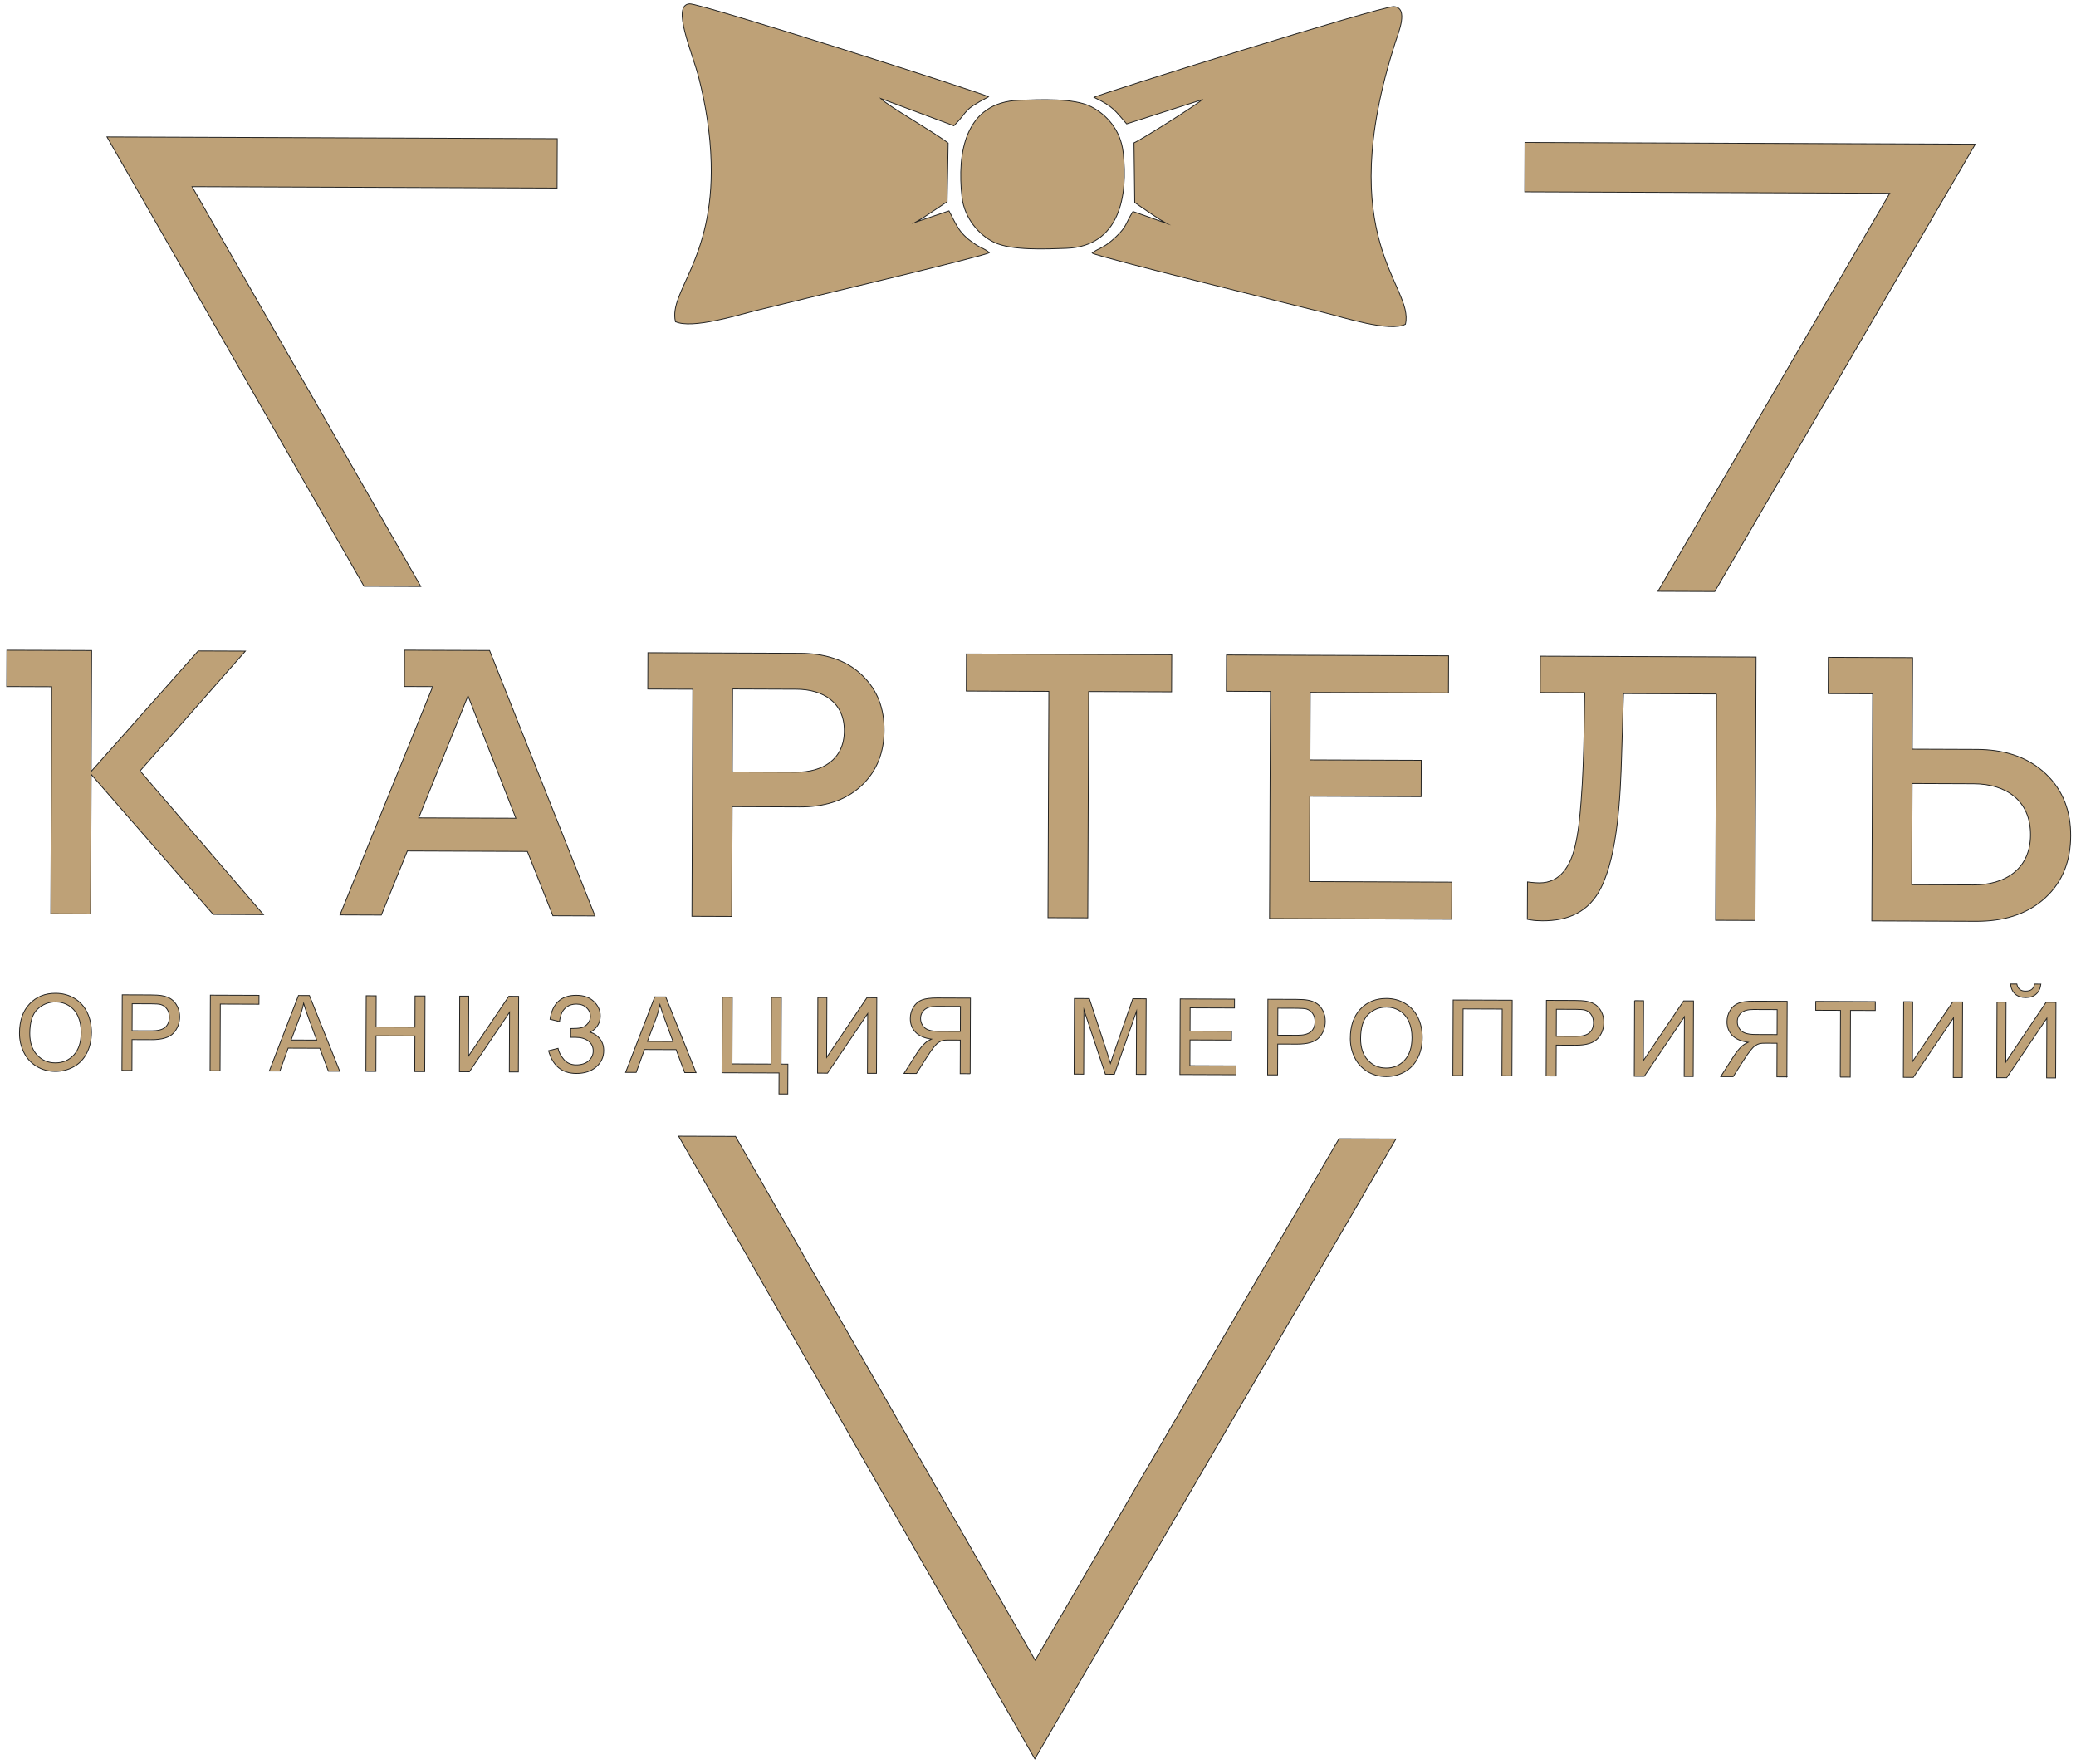 <?xml version="1.0" encoding="UTF-8"?> <svg xmlns="http://www.w3.org/2000/svg" width="725" height="616" viewBox="0 0 725 616" fill="none"><g id="ÐÐ°ÑÑÐµÐ»Ñ Ð·Ð¾Ð»Ð¾ÑÐ¾"><g id="_2700850462496"><path id="Vector" d="M361.529 579.752L467.628 397.63L487.492 397.708L361.395 614.166L236.984 396.734L256.853 396.811L361.528 579.752L361.529 579.752ZM579.007 206.456L659.972 67.477L532.498 66.982L532.565 49.742L689.826 50.343L598.839 206.534L579.007 206.457L579.007 206.456ZM194.55 65.668L67.077 65.173L146.956 204.777L127.126 204.7L37.356 47.807L194.617 48.427L194.55 65.667L194.55 65.668Z" fill="#BEA177" stroke="#222221" stroke-width="0.288" stroke-miterlimit="22.926"></path><g id="Group"><path id="Vector_2" fill-rule="evenodd" clip-rule="evenodd" d="M235.881 112.312C241.544 114.994 257.409 110.095 263.792 108.486C275.558 105.519 343.858 89.475 345.505 88.231C344.231 87.013 342.606 86.6 341.133 85.65C334.816 81.576 334.301 79.019 331.416 73.628L320.15 77.44C320.803 77.107 329.217 71.499 330.766 70.45L331.121 49.96C326.345 46.214 309.745 36.792 307.573 34.394L333.131 43.917C338.672 38.283 335.788 38.775 345.224 33.805C343.691 32.655 244.716 1.141 240.834 1.35C234.338 1.7 241.829 18.468 244.007 27.001C246.421 36.459 248.086 46.443 248.357 56.821C249.247 90.891 233.502 101.764 235.88 112.313L235.881 112.312Z" fill="#BEA177" stroke="#222221" stroke-width="0.288" stroke-miterlimit="22.926"></path><path id="Vector_3" fill-rule="evenodd" clip-rule="evenodd" d="M490.814 113.221C494.046 99.803 465.042 83.883 487.329 14.636C488.335 11.512 492.059 2.7 486.799 2.309C482.802 2.011 383.302 33 382.065 33.995C388.941 37.265 389.41 38.676 393.463 43.259L419.746 34.832C418.242 36.412 398.196 49.032 396.031 49.871L396.283 70.704C397.784 71.831 406.045 77.384 406.895 77.812L395.662 73.839C392.912 78.308 393.565 79.012 389.826 82.597C385.225 87.006 383.59 86.561 381.409 88.37C383.073 89.633 451.246 106.346 462.995 109.289C469.166 110.835 485.408 116.055 490.814 113.221Z" fill="#BEA177" stroke="#222221" stroke-width="0.288" stroke-miterlimit="22.926"></path><path id="Vector_4" fill-rule="evenodd" clip-rule="evenodd" d="M335.955 68.808C336.805 76.275 341.986 82.143 347.199 84.63C353.17 87.481 364.943 86.98 372.377 86.707C391.082 86.023 393.974 68.359 392.241 53.187C391.324 45.154 386.209 39.874 381.065 37.256C375.039 34.189 363.385 34.767 355.913 35.016C336.991 35.645 334.206 53.451 335.956 68.808L335.955 68.808Z" fill="#BEA177" stroke="#222221" stroke-width="0.288" stroke-miterlimit="22.926"></path></g><path id="Vector_5" d="M6.8 360.781C6.817 356.405 8.004 352.982 10.355 350.515C12.708 348.048 15.732 346.824 19.438 346.839C21.865 346.848 24.046 347.441 25.991 348.61C27.932 349.779 29.411 351.406 30.424 353.493C31.437 355.574 31.943 357.936 31.933 360.571C31.922 363.244 31.374 365.638 30.29 367.742C29.206 369.851 27.676 371.442 25.703 372.516C23.724 373.596 21.594 374.129 19.314 374.12C16.837 374.11 14.632 373.499 12.686 372.294C10.746 371.088 9.273 369.448 8.278 367.366C7.284 365.292 6.791 363.097 6.8 360.781L6.8 360.781ZM10.396 360.856C10.384 364.033 11.222 366.537 12.915 368.369C14.608 370.2 16.739 371.123 19.307 371.133C21.924 371.143 24.074 370.23 25.775 368.394C27.469 366.557 28.324 363.942 28.337 360.551C28.346 358.406 27.991 356.531 27.276 354.93C26.561 353.33 25.507 352.084 24.123 351.2C22.732 350.316 21.175 349.868 19.445 349.861C16.987 349.852 14.868 350.691 13.088 352.381C11.309 354.07 10.411 356.892 10.396 360.856ZM42.584 373.768L42.686 347.371L52.604 347.41C54.347 347.417 55.68 347.508 56.602 347.677C57.892 347.898 58.973 348.313 59.844 348.92C60.717 349.53 61.416 350.381 61.945 351.471C62.472 352.56 62.73 353.76 62.725 355.067C62.717 357.304 61.999 359.201 60.569 360.743C59.144 362.292 56.567 363.057 52.85 363.043L46.112 363.016L46.07 373.781L42.584 373.768L42.584 373.768ZM46.123 359.92L52.911 359.946C55.161 359.955 56.751 359.543 57.703 358.706C58.647 357.867 59.123 356.69 59.128 355.159C59.133 354.059 58.861 353.112 58.308 352.324C57.754 351.535 57.023 351.01 56.119 350.755C55.531 350.598 54.45 350.515 52.879 350.509L46.159 350.482L46.122 359.92L46.123 359.92ZM73.464 347.491L90.45 347.557L90.438 350.654L76.936 350.602L76.846 373.901L73.361 373.888L73.463 347.491L73.464 347.491ZM94.056 373.968L104.235 347.611L108.057 347.626L118.648 374.064L114.693 374.048L111.684 366.037L100.624 365.994L97.742 373.982L94.056 373.968ZM101.655 363.158L110.607 363.193L107.897 355.864C107.079 353.636 106.462 351.797 106.034 350.346C105.667 352.065 105.178 353.753 104.565 355.421L101.655 363.158ZM127.785 374.099L127.888 347.703L131.374 347.716L131.332 358.592L144.905 358.645L144.948 347.769L148.433 347.782L148.331 374.179L144.845 374.165L144.893 361.741L131.32 361.688L131.272 374.113L127.785 374.099ZM160.543 347.83L163.699 347.842L163.617 368.746L177.681 347.896L181.125 347.91L181.023 374.306L177.867 374.294L177.948 353.445L163.919 374.24L160.441 374.226L160.543 347.83ZM191.57 366.899L194.876 366.064C195.121 367.343 195.79 368.624 196.873 369.905C197.962 371.188 199.403 371.833 201.207 371.84C203.042 371.847 204.492 371.38 205.561 370.432C206.622 369.489 207.158 368.342 207.163 366.996C207.168 365.547 206.617 364.383 205.502 363.524C204.392 362.66 202.87 362.224 200.951 362.217L199.294 362.211L199.306 359.15C200.895 359.156 202.113 359.069 202.957 358.888C203.802 358.707 204.55 358.237 205.201 357.477C205.852 356.723 206.178 355.859 206.182 354.887C206.187 353.745 205.752 352.742 204.868 351.89C203.99 351.038 202.793 350.611 201.29 350.605C199.969 350.6 198.843 350.927 197.91 351.593C196.978 352.26 196.333 353.142 195.967 354.24C195.609 355.337 195.427 356.16 195.425 356.701L192.09 355.914C192.931 350.314 196.011 347.524 201.325 347.544C203.887 347.554 205.907 348.281 207.4 349.719C208.893 351.156 209.638 352.831 209.63 354.748C209.621 357.205 208.458 359.106 206.141 360.449C207.479 360.829 208.596 361.596 209.496 362.741C210.39 363.894 210.838 365.266 210.831 366.864C210.823 369.137 209.94 371.032 208.186 372.556C206.431 374.079 204.111 374.838 201.225 374.827C196.26 374.808 193.042 372.165 191.569 366.899L191.57 366.899ZM218.486 374.451L228.665 348.094L232.486 348.108L243.079 374.546L239.122 374.531L236.114 366.52L225.055 366.477L222.173 374.465L218.486 374.451L218.486 374.451ZM226.085 363.641L235.037 363.676L232.327 356.347C231.509 354.119 230.893 352.28 230.464 350.829C230.098 352.548 229.608 354.236 228.995 355.904L226.085 363.641ZM252.245 348.185L255.73 348.199L255.64 371.498L269.287 371.551L269.378 348.252L272.864 348.265L272.773 371.564L275.157 371.574L275.116 382.007L272.036 381.995L272.065 374.659L252.143 374.582L252.245 348.185ZM285.616 348.315L288.771 348.327L288.69 369.231L302.754 348.382L306.199 348.395L306.096 374.791L302.94 374.779L303.021 353.931L288.992 374.725L285.514 374.711L285.617 348.315L285.616 348.315ZM338.809 374.919L338.912 348.522L327.269 348.477C324.927 348.468 323.154 348.7 321.935 349.169C320.718 349.637 319.742 350.469 319.008 351.664C318.276 352.86 317.905 354.185 317.9 355.636C317.892 357.509 318.491 359.091 319.69 360.379C320.89 361.668 322.745 362.487 325.263 362.846C324.338 363.285 323.64 363.725 323.162 364.153C322.142 365.083 321.178 366.252 320.273 367.656L315.702 374.828L320.044 374.845L323.539 369.366C324.554 367.778 325.396 366.571 326.054 365.731C326.717 364.892 327.306 364.311 327.827 363.974C328.342 363.645 328.875 363.413 329.413 363.28C329.805 363.202 330.448 363.16 331.346 363.164L335.37 363.18L335.324 374.904L338.809 374.917L338.809 374.919ZM335.381 360.158L327.922 360.129C326.332 360.123 325.097 359.952 324.205 359.617C323.313 359.289 322.637 358.756 322.182 358.024C321.72 357.297 321.49 356.51 321.493 355.656C321.498 354.408 321.95 353.378 322.851 352.577C323.753 351.776 325.174 351.382 327.111 351.39L335.415 351.422L335.381 360.159L335.381 360.158ZM375.112 375.06L375.214 348.663L380.424 348.683L386.564 367.393C387.132 369.134 387.542 370.438 387.801 371.305C388.105 370.348 388.582 368.937 389.225 367.077L395.618 348.742L400.272 348.76L400.17 375.156L396.83 375.143L396.916 353.06L389.163 375.114L386.031 375.101L378.538 352.583L378.451 375.072L375.112 375.059L375.112 375.06ZM412.053 375.203L412.155 348.807L431.123 348.88L431.111 351.978L415.628 351.918L415.597 360.028L430.088 360.084L430.076 363.181L415.585 363.125L415.55 372.12L431.655 372.183L431.643 375.28L412.053 375.204L412.053 375.203ZM442.683 375.322L442.785 348.926L452.703 348.964C454.446 348.971 455.779 349.062 456.702 349.232C457.991 349.452 459.072 349.868 459.943 350.474C460.816 351.085 461.515 351.935 462.044 353.026C462.572 354.114 462.83 355.314 462.825 356.622C462.816 358.859 462.098 360.755 460.669 362.297C459.243 363.846 456.666 364.611 452.95 364.597L446.211 364.571L446.169 375.336L442.684 375.322L442.683 375.322ZM446.222 361.474L453.01 361.501C455.26 361.509 456.85 361.097 457.802 360.26C458.746 359.422 459.222 358.244 459.228 356.714C459.232 355.614 458.96 354.666 458.407 353.879C457.854 353.089 457.122 352.564 456.218 352.309C455.631 352.153 454.549 352.069 452.979 352.063L446.258 352.037L446.222 361.474L446.222 361.474ZM471.566 362.587C471.583 358.211 472.77 354.788 475.122 352.32C477.473 349.853 480.498 348.63 484.203 348.644C486.632 348.654 488.812 349.247 490.757 350.416C492.698 351.584 494.177 353.212 495.19 355.299C496.202 357.38 496.708 359.741 496.698 362.377C496.687 365.049 496.139 367.443 495.057 369.548C493.971 371.656 492.443 373.248 490.469 374.322C488.491 375.402 486.36 375.934 484.079 375.925C481.603 375.916 479.399 375.304 477.453 374.099C475.513 372.894 474.04 371.254 473.045 369.172C472.051 367.097 471.558 364.903 471.567 362.586L471.566 362.587ZM475.16 362.662C475.148 365.839 475.988 368.342 477.68 370.174C479.372 372.005 481.504 372.929 484.07 372.939C486.689 372.949 488.838 372.036 490.54 370.199C492.234 368.362 493.089 365.748 493.102 362.356C493.11 360.212 492.755 358.337 492.041 356.735C491.326 355.136 490.271 353.89 488.888 353.006C487.497 352.122 485.939 351.673 484.209 351.667C481.752 351.657 479.633 352.497 477.853 354.187C476.074 355.876 475.176 358.698 475.16 362.662ZM507.488 349.177L528.107 349.257L528.004 375.654L524.519 375.64L524.609 352.341L510.961 352.288L510.871 375.587L507.386 375.574L507.488 349.177ZM539.953 375.7L540.056 349.304L549.973 349.342C551.716 349.349 553.049 349.44 553.971 349.61C555.261 349.83 556.341 350.246 557.214 350.852C558.085 351.463 558.786 352.313 559.314 353.404C559.842 354.493 560.1 355.692 560.095 357C560.086 359.237 559.369 361.133 557.939 362.675C556.514 364.224 553.937 364.99 550.22 364.975L543.481 364.949L543.439 375.714L539.953 375.7ZM543.493 361.852L550.281 361.879C552.531 361.887 554.123 361.475 555.073 360.638C556.018 359.8 556.493 358.622 556.499 357.092C556.504 355.992 556.232 355.044 555.681 354.257C555.126 353.467 554.395 352.942 553.49 352.687C552.904 352.531 551.822 352.447 550.25 352.441L543.53 352.415L543.493 361.852ZM570.834 349.423L573.989 349.436L573.908 370.339L587.973 349.49L591.417 349.503L591.314 375.9L588.158 375.888L588.239 355.039L574.211 375.833L570.732 375.82L570.835 349.423L570.834 349.423ZM624.027 376.027L624.13 349.631L612.489 349.585C610.146 349.576 608.373 349.809 607.153 350.278C605.936 350.746 604.96 351.578 604.227 352.773C603.495 353.968 603.123 355.294 603.118 356.744C603.111 358.618 603.709 360.2 604.909 361.487C606.109 362.777 607.964 363.595 610.481 363.955C609.556 364.393 608.858 364.834 608.38 365.262C607.36 366.192 606.397 367.361 605.491 368.765L600.92 375.937L605.262 375.953L608.757 370.474C609.772 368.886 610.615 367.68 611.273 366.84C611.937 366 612.525 365.419 613.046 365.083C613.561 364.753 614.094 364.522 614.632 364.388C615.023 364.31 615.667 364.269 616.565 364.272L620.589 364.288L620.543 376.012L624.028 376.026L624.027 376.027ZM620.6 361.267L613.14 361.238C611.55 361.231 610.315 361.06 609.424 360.725C608.531 360.397 607.855 359.865 607.4 359.132C606.939 358.406 606.709 357.618 606.712 356.765C606.717 355.517 607.168 354.487 608.069 353.685C608.972 352.884 610.393 352.491 612.33 352.498L620.634 352.531L620.6 361.267L620.6 361.267ZM642.668 376.1L642.758 352.8L634.1 352.767L634.112 349.669L654.913 349.75L654.901 352.848L646.243 352.814L646.152 376.113L642.667 376.1L642.668 376.1ZM664.811 349.789L667.966 349.801L667.884 370.705L681.948 349.855L685.392 349.869L685.289 376.265L682.134 376.253L682.215 355.405L668.186 376.199L664.708 376.185L664.811 349.789ZM697.415 349.915L700.571 349.928L700.49 370.831L714.554 349.982L717.998 349.995L717.895 376.392L714.74 376.38L714.821 355.531L700.791 376.325L697.313 376.312L697.416 349.915L697.415 349.915ZM710.538 343.625L712.738 343.633C712.556 345.151 712 346.316 711.08 347.124C710.158 347.937 708.941 348.339 707.418 348.333C705.889 348.327 704.668 347.916 703.76 347.108C702.853 346.293 702.306 345.123 702.135 343.593L704.337 343.601C704.498 344.432 704.832 345.054 705.327 345.461C705.82 345.874 706.492 346.08 707.33 346.084C708.302 346.087 709.036 345.894 709.532 345.496C710.029 345.105 710.368 344.48 710.537 343.626L710.538 343.625Z" fill="#BEA177" stroke="#222221" stroke-width="0.288" stroke-miterlimit="22.926"></path><path id="Vector_6" fill-rule="evenodd" clip-rule="evenodd" d="M31.837 269.377L69.209 227.3L85.692 227.364L48.915 269.192L92.013 319.374L74.465 319.306L31.833 270.396L31.644 319.139L17.746 319.085L18.054 239.796L2.351 239.735L2.401 227.048L15.661 227.092L32 227.156L31.836 269.377L31.837 269.377ZM667.818 261.595L690.355 261.682C699.314 261.717 707.84 263.948 714.476 270.245C720.632 276.087 723.18 283.51 723.147 291.888C723.115 300.245 720.55 307.699 714.319 313.453C707.638 319.623 699.021 321.734 690.122 321.699L653.688 321.558L653.996 242.266L638.457 242.206L638.506 229.521L651.6 229.572L667.943 229.63L667.818 261.596L667.818 261.595ZM599.451 242.325L566.968 242.198L566.297 264.225C565.893 277.521 565.03 298.231 559.069 310.09C554.862 318.456 547.708 321.561 538.642 321.526C537.225 321.52 535.795 321.446 534.399 321.192L533.391 321.01L533.442 307.949L534.803 308.111C535.748 308.223 536.698 308.277 537.649 308.281C545.007 308.31 548.435 302.156 549.991 295.799C551.249 290.657 551.729 285.342 552.145 280.075C552.803 271.781 553.069 263.46 553.216 255.142L553.451 241.875L537.881 241.815L537.931 229.13L613.267 229.416L612.909 321.399L599.142 321.346L599.449 242.325L599.451 242.325ZM184.175 297.313L142.253 297.15L133.164 319.534L118.733 319.478L151.118 239.757L141.231 239.718L141.281 227.034L154.612 227.086L170.966 227.143L207.781 319.824L193.09 319.767L184.175 297.313L184.175 297.313ZM255.688 281.675L255.539 320.009L241.642 319.955L241.95 240.664L226.223 240.603L226.272 227.918L279.475 228.118C287.375 228.147 295.15 230.099 300.986 235.694C306.503 240.981 308.79 247.426 308.761 254.987C308.732 262.539 306.393 269.114 300.836 274.358C294.956 279.907 287.165 281.797 279.267 281.767L255.688 281.675L255.688 281.675ZM457.564 241.773L457.472 265.345L496.35 265.496L496.301 278.182L457.423 278.03L457.307 307.829L507.014 308.023L506.963 320.986L443.359 320.739L443.668 241.447L428.27 241.387L428.32 228.703L505.885 228.997L505.835 241.96L457.563 241.773L457.564 241.773ZM380.189 241.473L379.882 320.493L365.984 320.439L366.291 241.419L337.46 241.306L337.51 228.343L409.203 228.622L409.152 241.585L380.189 241.473ZM667.772 273.59L667.634 308.925L689.127 309.008C700.242 309.052 709.075 303.479 709.122 291.556C709.169 279.519 700.58 273.718 689.264 273.674L667.772 273.59ZM163.437 242.963L146.212 285.586L180.16 285.717L163.437 242.963L163.437 242.963ZM255.848 240.574L255.735 269.543L278.011 269.63C287.256 269.666 294.824 265.234 294.863 255.21C294.902 245.186 287.369 240.697 278.123 240.661L255.848 240.575L255.848 240.574Z" fill="#BEA177" stroke="#222221" stroke-width="0.288" stroke-miterlimit="22.926"></path></g></g></svg> 